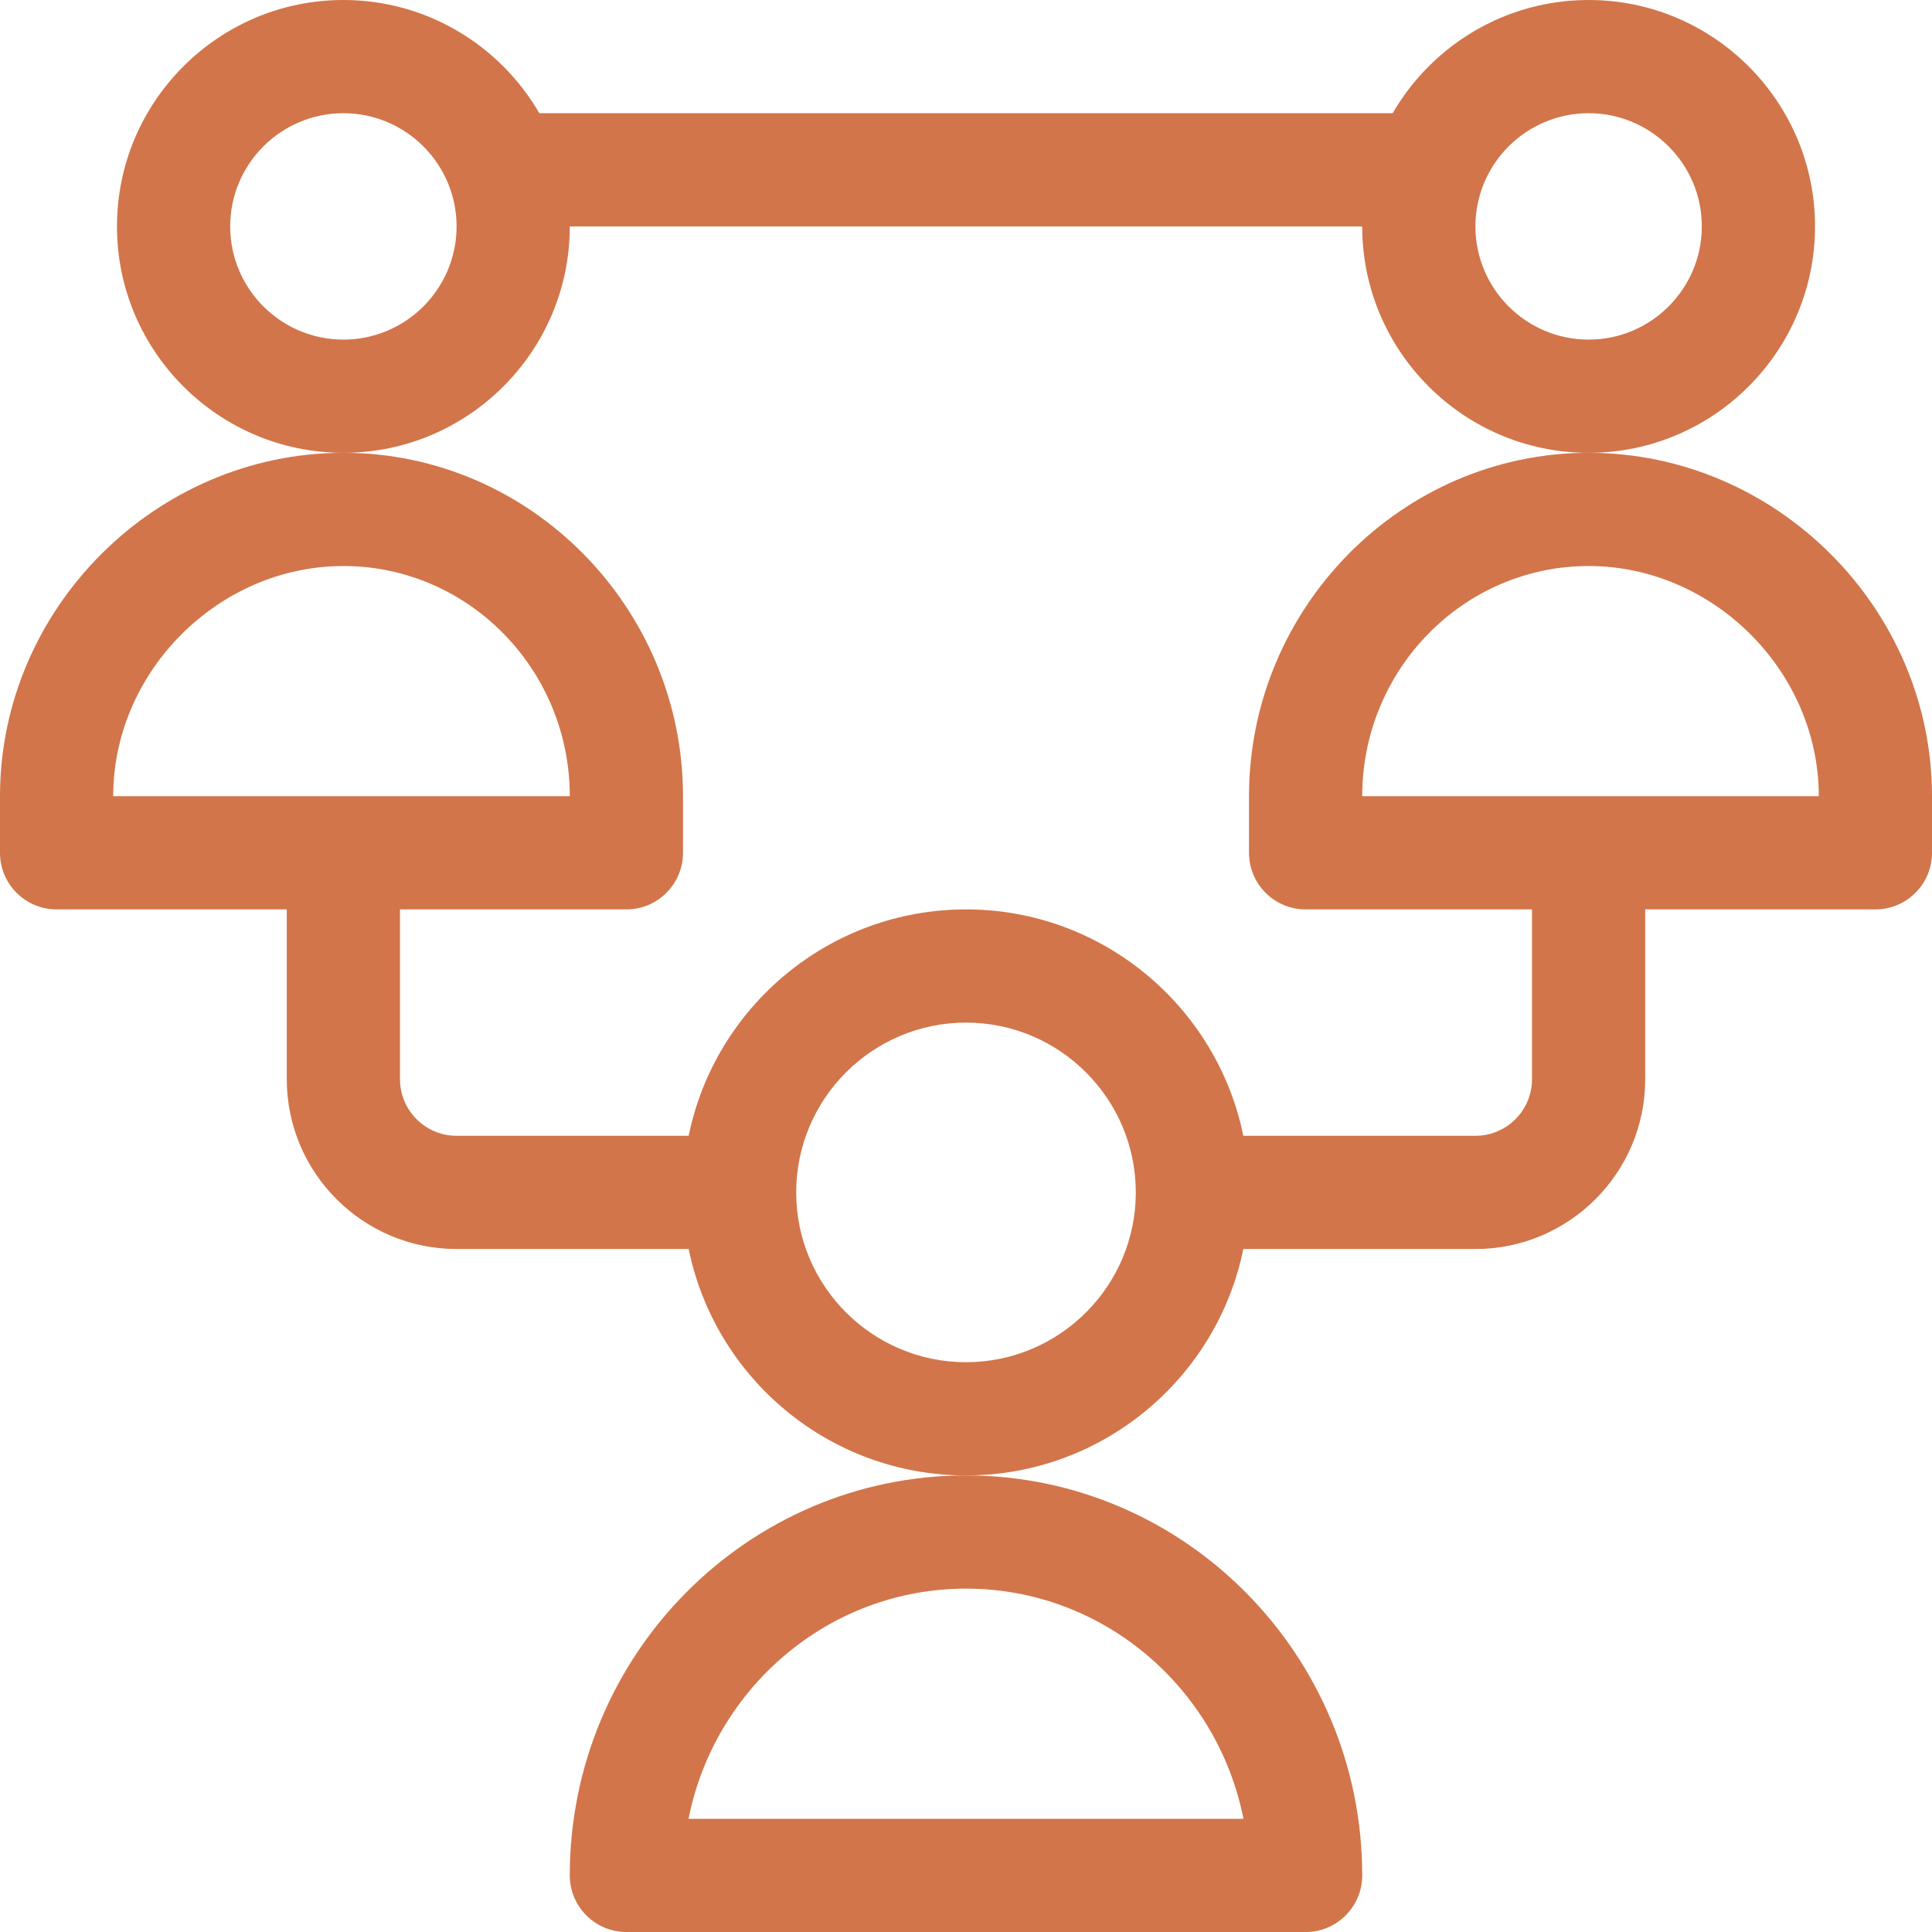 <svg id="Capa_1" enable-background="new 0 0 512 512" height="512" viewBox="0 0 512 512" width="512" xmlns="http://www.w3.org/2000/svg"><g><path fill="#d2754a" d="m151 497c0 8.284 6.716 15 15 15h180c8.284 0 15-6.716 15-15 0-58.449-47.103-106-105-106s-105 47.551-105 106zm105-76c36.289 0 66.642 26.252 73.533 61h-147.066c6.891-34.748 37.244-61 73.533-61z"/><path fill="#d2754a" d="m151 60h210c0 33.084 26.916 60 60 60s60-26.916 60-60-26.916-60-60-60c-22.159 0-41.537 12.084-51.928 30h-226.144c-10.391-17.916-29.769-30-51.928-30-33.084 0-60 26.916-60 60s26.916 60 60 60 60-26.916 60-60zm270-30c16.542 0 30 13.458 30 30s-13.458 30-30 30-30-13.458-30-30 13.458-30 30-30zm-330 60c-16.542 0-30-13.458-30-30s13.458-30 30-30 30 13.458 30 30-13.458 30-30 30z"/><path fill="#d2754a" d="m421 120c-49.55 0-90 41.067-90 91v15c0 8.284 6.716 15 15 15h60v45c0 8.271-6.729 15-15 15h-61.509c-6.968-34.192-37.271-60-73.491-60s-66.522 25.808-73.491 60h-61.509c-8.271 0-15-6.729-15-15v-45h60c8.284 0 15-6.716 15-15v-15c0-49.916-40.424-91-90-91-49.677 0-91 41.171-91 91v15c0 8.284 6.716 15 15 15h61v45c0 24.813 20.187 45 45 45h61.509c6.968 34.192 37.271 60 73.491 60s66.522-25.808 73.491-60h61.509c24.813 0 45-20.187 45-45v-45h61c8.284 0 15-6.716 15-15v-15c0-49.677-41.171-91-91-91zm-391 91c0-33.065 27.935-61 61-61 33.084 0 60 27.364 60 61zm226 150c-24.813 0-45-20.187-45-45s20.187-45 45-45 45 20.187 45 45-20.187 45-45 45zm105-150c0-33.636 26.916-61 60-61 33.065 0 61 27.935 61 61z"/></g></svg>